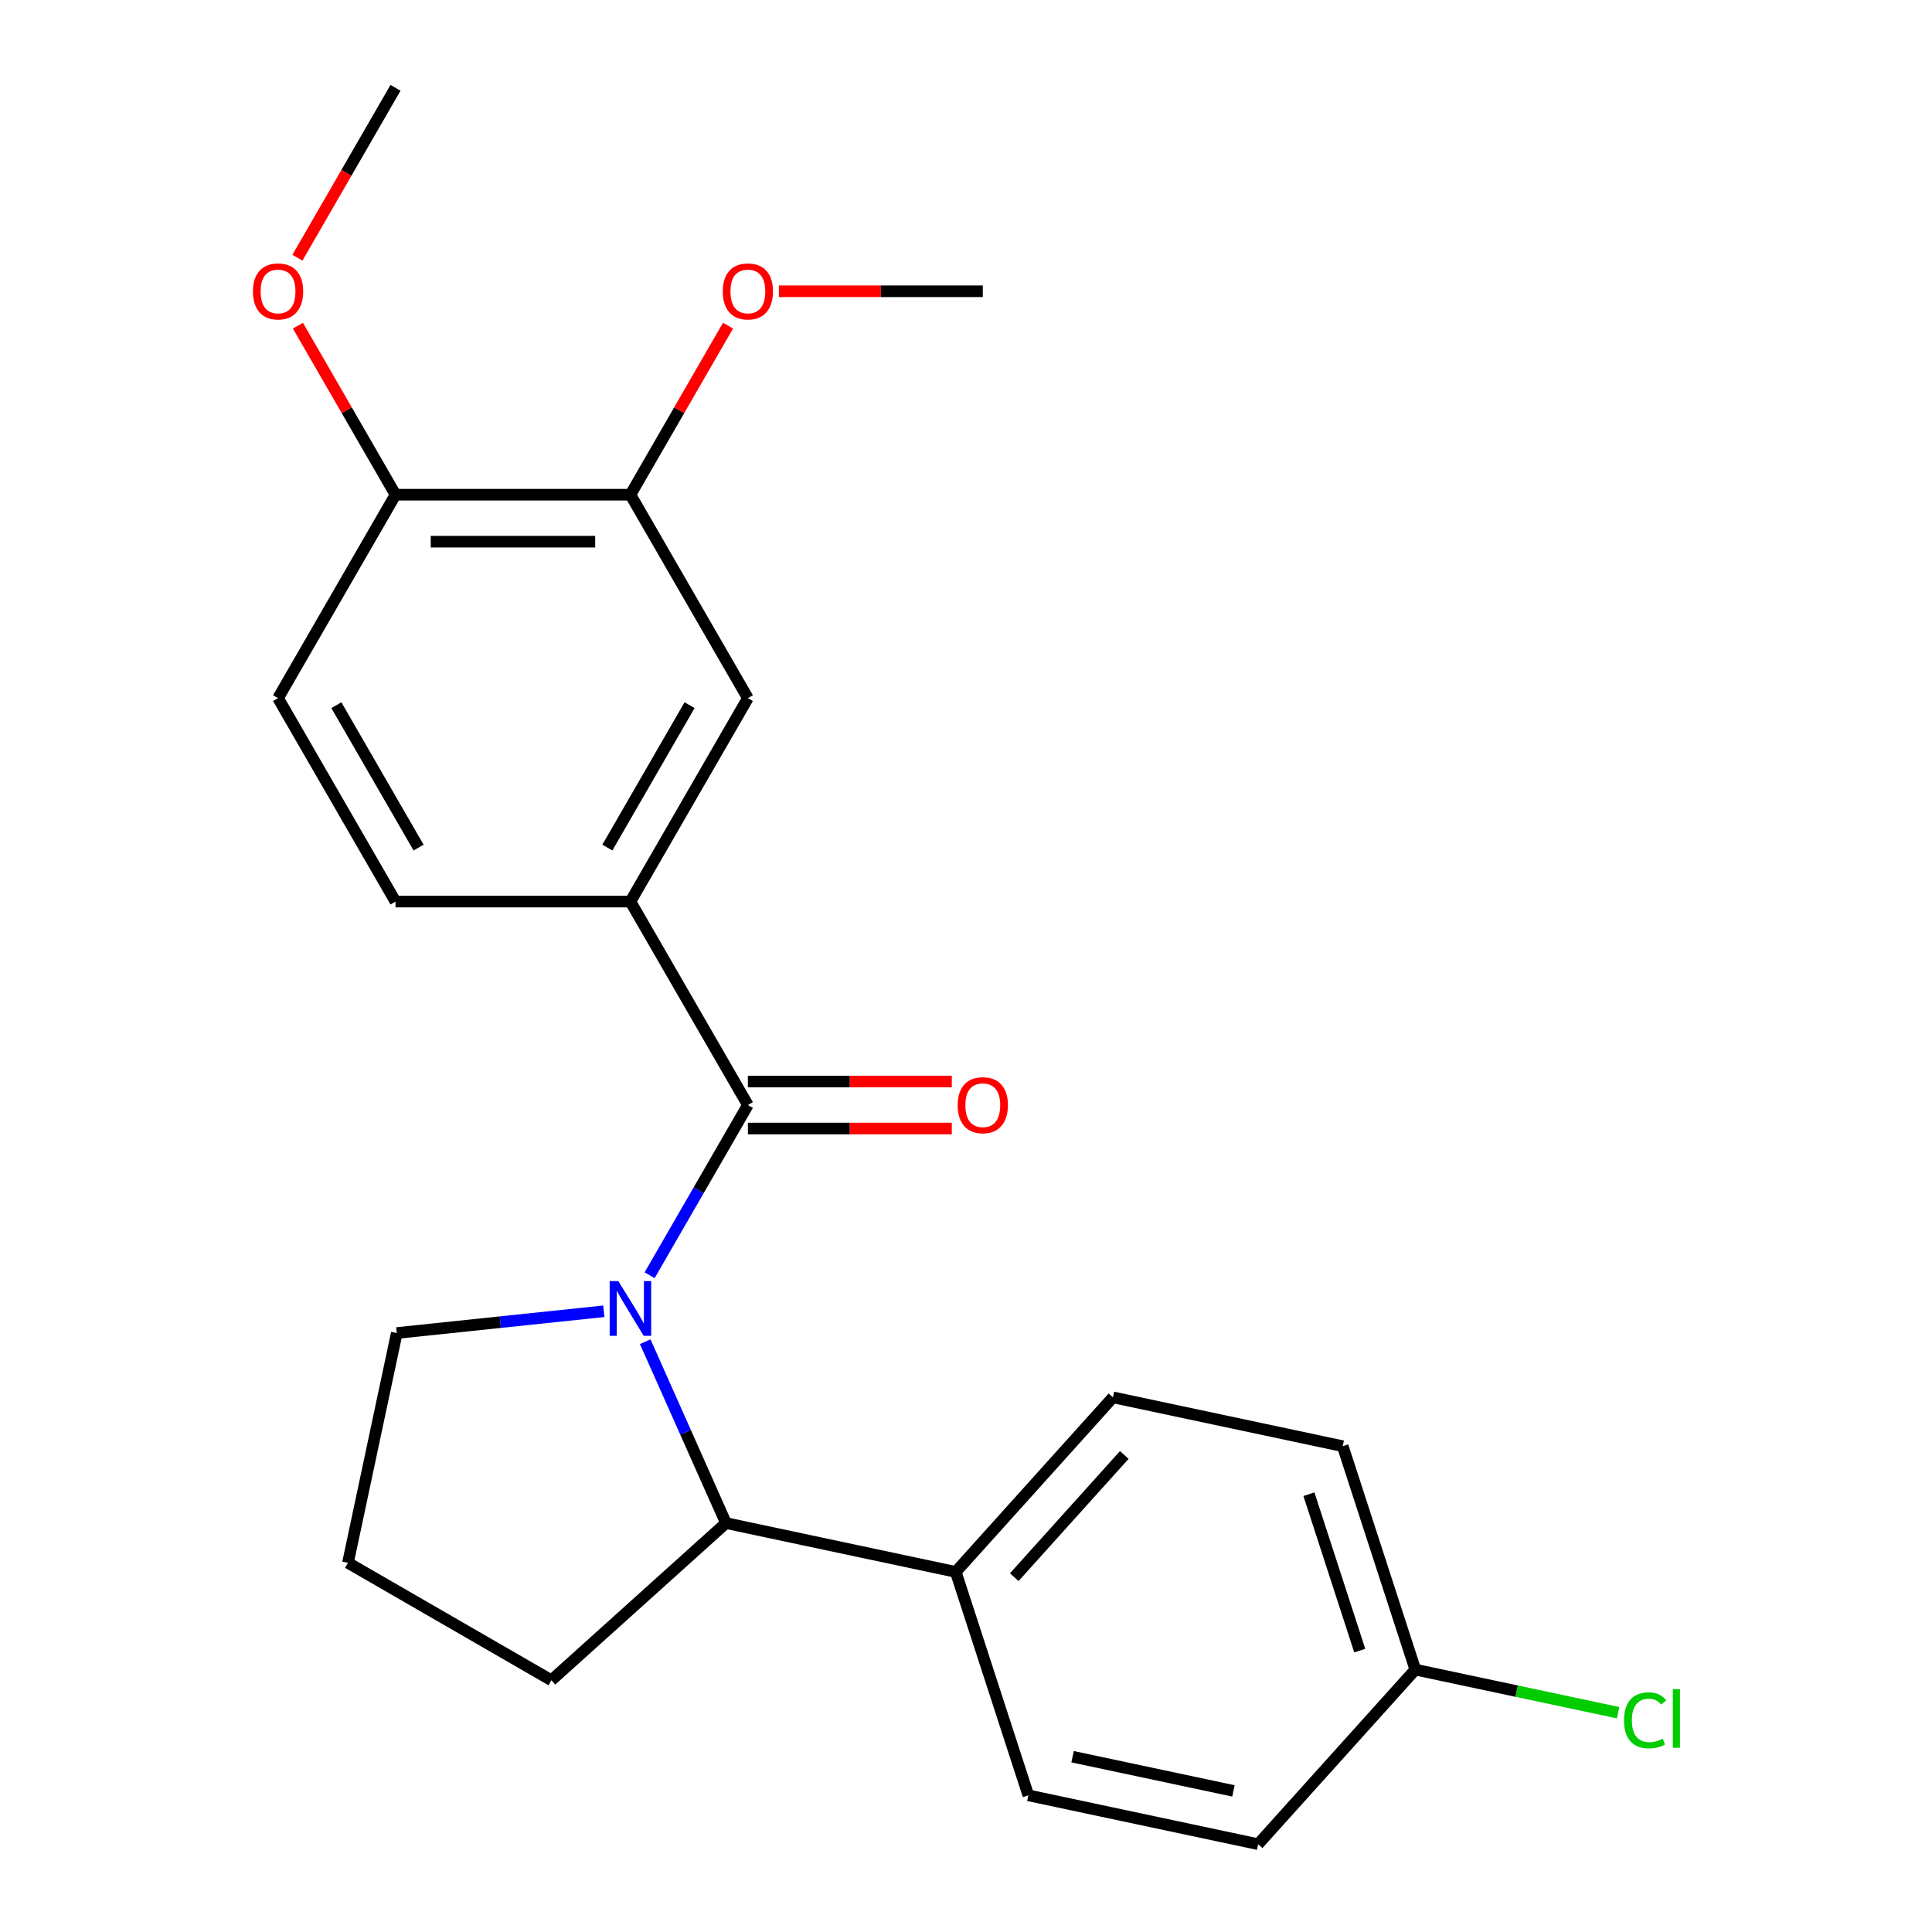 <?xml version='1.0' encoding='iso-8859-1'?>
<svg version='1.1' baseProfile='full'
              xmlns='http://www.w3.org/2000/svg'
                      xmlns:rdkit='http://www.rdkit.org/xml'
                      xmlns:xlink='http://www.w3.org/1999/xlink'
                  xml:space='preserve'
width='1000px' height='1000px' viewBox='0 0 1000 1000'>
<!-- END OF HEADER -->
<rect style='opacity:1.0;fill:#FFFFFF;stroke:none' width='1000' height='1000' x='0' y='0'> </rect>
<path class='bond-0' d='M 336.236,660.065 L 361.669,616.014' style='fill:none;fill-rule:evenodd;stroke:#0000FF;stroke-width:6px;stroke-linecap:butt;stroke-linejoin:miter;stroke-opacity:1' />
<path class='bond-0' d='M 361.669,616.014 L 387.101,571.963' style='fill:none;fill-rule:evenodd;stroke:#000000;stroke-width:6px;stroke-linecap:butt;stroke-linejoin:miter;stroke-opacity:1' />
<path class='bond-2' d='M 333.963,694.464 L 354.862,741.404' style='fill:none;fill-rule:evenodd;stroke:#0000FF;stroke-width:6px;stroke-linecap:butt;stroke-linejoin:miter;stroke-opacity:1' />
<path class='bond-2' d='M 354.862,741.404 L 375.761,788.344' style='fill:none;fill-rule:evenodd;stroke:#000000;stroke-width:6px;stroke-linecap:butt;stroke-linejoin:miter;stroke-opacity:1' />
<path class='bond-12' d='M 312.526,678.713 L 258.953,684.343' style='fill:none;fill-rule:evenodd;stroke:#0000FF;stroke-width:6px;stroke-linecap:butt;stroke-linejoin:miter;stroke-opacity:1' />
<path class='bond-12' d='M 258.953,684.343 L 205.38,689.974' style='fill:none;fill-rule:evenodd;stroke:#000000;stroke-width:6px;stroke-linecap:butt;stroke-linejoin:miter;stroke-opacity:1' />
<path class='bond-1' d='M 387.101,571.963 L 326.305,466.661' style='fill:none;fill-rule:evenodd;stroke:#000000;stroke-width:6px;stroke-linecap:butt;stroke-linejoin:miter;stroke-opacity:1' />
<path class='bond-6' d='M 387.101,584.122 L 439.877,584.122' style='fill:none;fill-rule:evenodd;stroke:#000000;stroke-width:6px;stroke-linecap:butt;stroke-linejoin:miter;stroke-opacity:1' />
<path class='bond-6' d='M 439.877,584.122 L 492.653,584.122' style='fill:none;fill-rule:evenodd;stroke:#FF0000;stroke-width:6px;stroke-linecap:butt;stroke-linejoin:miter;stroke-opacity:1' />
<path class='bond-6' d='M 387.101,559.804 L 439.877,559.804' style='fill:none;fill-rule:evenodd;stroke:#000000;stroke-width:6px;stroke-linecap:butt;stroke-linejoin:miter;stroke-opacity:1' />
<path class='bond-6' d='M 439.877,559.804 L 492.653,559.804' style='fill:none;fill-rule:evenodd;stroke:#FF0000;stroke-width:6px;stroke-linecap:butt;stroke-linejoin:miter;stroke-opacity:1' />
<path class='bond-3' d='M 326.305,466.661 L 387.101,361.359' style='fill:none;fill-rule:evenodd;stroke:#000000;stroke-width:6px;stroke-linecap:butt;stroke-linejoin:miter;stroke-opacity:1' />
<path class='bond-3' d='M 314.365,438.707 L 356.922,364.995' style='fill:none;fill-rule:evenodd;stroke:#000000;stroke-width:6px;stroke-linecap:butt;stroke-linejoin:miter;stroke-opacity:1' />
<path class='bond-8' d='M 326.305,466.661 L 204.714,466.661' style='fill:none;fill-rule:evenodd;stroke:#000000;stroke-width:6px;stroke-linecap:butt;stroke-linejoin:miter;stroke-opacity:1' />
<path class='bond-5' d='M 375.761,788.344 L 494.696,813.624' style='fill:none;fill-rule:evenodd;stroke:#000000;stroke-width:6px;stroke-linecap:butt;stroke-linejoin:miter;stroke-opacity:1' />
<path class='bond-19' d='M 375.761,788.344 L 285.401,869.705' style='fill:none;fill-rule:evenodd;stroke:#000000;stroke-width:6px;stroke-linecap:butt;stroke-linejoin:miter;stroke-opacity:1' />
<path class='bond-4' d='M 387.101,361.359 L 326.305,256.058' style='fill:none;fill-rule:evenodd;stroke:#000000;stroke-width:6px;stroke-linecap:butt;stroke-linejoin:miter;stroke-opacity:1' />
<path class='bond-14' d='M 326.305,256.058 L 351.565,212.307' style='fill:none;fill-rule:evenodd;stroke:#000000;stroke-width:6px;stroke-linecap:butt;stroke-linejoin:miter;stroke-opacity:1' />
<path class='bond-14' d='M 351.565,212.307 L 376.825,168.556' style='fill:none;fill-rule:evenodd;stroke:#FF0000;stroke-width:6px;stroke-linecap:butt;stroke-linejoin:miter;stroke-opacity:1' />
<path class='bond-25' d='M 326.305,256.058 L 204.714,256.058' style='fill:none;fill-rule:evenodd;stroke:#000000;stroke-width:6px;stroke-linecap:butt;stroke-linejoin:miter;stroke-opacity:1' />
<path class='bond-25' d='M 308.067,280.376 L 222.952,280.376' style='fill:none;fill-rule:evenodd;stroke:#000000;stroke-width:6px;stroke-linecap:butt;stroke-linejoin:miter;stroke-opacity:1' />
<path class='bond-10' d='M 494.696,813.624 L 576.057,723.264' style='fill:none;fill-rule:evenodd;stroke:#000000;stroke-width:6px;stroke-linecap:butt;stroke-linejoin:miter;stroke-opacity:1' />
<path class='bond-10' d='M 524.972,816.342 L 581.925,753.09' style='fill:none;fill-rule:evenodd;stroke:#000000;stroke-width:6px;stroke-linecap:butt;stroke-linejoin:miter;stroke-opacity:1' />
<path class='bond-11' d='M 494.696,813.624 L 532.27,929.265' style='fill:none;fill-rule:evenodd;stroke:#000000;stroke-width:6px;stroke-linecap:butt;stroke-linejoin:miter;stroke-opacity:1' />
<path class='bond-7' d='M 204.714,256.058 L 143.918,361.359' style='fill:none;fill-rule:evenodd;stroke:#000000;stroke-width:6px;stroke-linecap:butt;stroke-linejoin:miter;stroke-opacity:1' />
<path class='bond-18' d='M 204.714,256.058 L 179.454,212.307' style='fill:none;fill-rule:evenodd;stroke:#000000;stroke-width:6px;stroke-linecap:butt;stroke-linejoin:miter;stroke-opacity:1' />
<path class='bond-18' d='M 179.454,212.307 L 154.194,168.556' style='fill:none;fill-rule:evenodd;stroke:#FF0000;stroke-width:6px;stroke-linecap:butt;stroke-linejoin:miter;stroke-opacity:1' />
<path class='bond-9' d='M 204.714,466.661 L 143.918,361.359' style='fill:none;fill-rule:evenodd;stroke:#000000;stroke-width:6px;stroke-linecap:butt;stroke-linejoin:miter;stroke-opacity:1' />
<path class='bond-9' d='M 216.655,438.707 L 174.097,364.995' style='fill:none;fill-rule:evenodd;stroke:#000000;stroke-width:6px;stroke-linecap:butt;stroke-linejoin:miter;stroke-opacity:1' />
<path class='bond-15' d='M 576.057,723.264 L 694.992,748.544' style='fill:none;fill-rule:evenodd;stroke:#000000;stroke-width:6px;stroke-linecap:butt;stroke-linejoin:miter;stroke-opacity:1' />
<path class='bond-16' d='M 532.27,929.265 L 651.205,954.545' style='fill:none;fill-rule:evenodd;stroke:#000000;stroke-width:6px;stroke-linecap:butt;stroke-linejoin:miter;stroke-opacity:1' />
<path class='bond-16' d='M 555.166,909.27 L 638.421,926.966' style='fill:none;fill-rule:evenodd;stroke:#000000;stroke-width:6px;stroke-linecap:butt;stroke-linejoin:miter;stroke-opacity:1' />
<path class='bond-20' d='M 205.38,689.974 L 180.099,808.909' style='fill:none;fill-rule:evenodd;stroke:#000000;stroke-width:6px;stroke-linecap:butt;stroke-linejoin:miter;stroke-opacity:1' />
<path class='bond-13' d='M 732.566,864.185 L 651.205,954.545' style='fill:none;fill-rule:evenodd;stroke:#000000;stroke-width:6px;stroke-linecap:butt;stroke-linejoin:miter;stroke-opacity:1' />
<path class='bond-17' d='M 732.566,864.185 L 785.053,875.342' style='fill:none;fill-rule:evenodd;stroke:#000000;stroke-width:6px;stroke-linecap:butt;stroke-linejoin:miter;stroke-opacity:1' />
<path class='bond-17' d='M 785.053,875.342 L 837.541,886.498' style='fill:none;fill-rule:evenodd;stroke:#00CC00;stroke-width:6px;stroke-linecap:butt;stroke-linejoin:miter;stroke-opacity:1' />
<path class='bond-24' d='M 732.566,864.185 L 694.992,748.544' style='fill:none;fill-rule:evenodd;stroke:#000000;stroke-width:6px;stroke-linecap:butt;stroke-linejoin:miter;stroke-opacity:1' />
<path class='bond-24' d='M 703.801,854.354 L 677.5,773.405' style='fill:none;fill-rule:evenodd;stroke:#000000;stroke-width:6px;stroke-linecap:butt;stroke-linejoin:miter;stroke-opacity:1' />
<path class='bond-21' d='M 403.141,150.756 L 455.917,150.756' style='fill:none;fill-rule:evenodd;stroke:#FF0000;stroke-width:6px;stroke-linecap:butt;stroke-linejoin:miter;stroke-opacity:1' />
<path class='bond-21' d='M 455.917,150.756 L 508.693,150.756' style='fill:none;fill-rule:evenodd;stroke:#000000;stroke-width:6px;stroke-linecap:butt;stroke-linejoin:miter;stroke-opacity:1' />
<path class='bond-22' d='M 153.94,133.396 L 179.327,89.425' style='fill:none;fill-rule:evenodd;stroke:#FF0000;stroke-width:6px;stroke-linecap:butt;stroke-linejoin:miter;stroke-opacity:1' />
<path class='bond-22' d='M 179.327,89.425 L 204.714,45.455' style='fill:none;fill-rule:evenodd;stroke:#000000;stroke-width:6px;stroke-linecap:butt;stroke-linejoin:miter;stroke-opacity:1' />
<path class='bond-23' d='M 285.401,869.705 L 180.099,808.909' style='fill:none;fill-rule:evenodd;stroke:#000000;stroke-width:6px;stroke-linecap:butt;stroke-linejoin:miter;stroke-opacity:1' />
<path  class='atom-0' d='M 320.045 663.104
L 329.325 678.104
Q 330.245 679.584, 331.725 682.264
Q 333.205 684.944, 333.285 685.104
L 333.285 663.104
L 337.045 663.104
L 337.045 691.424
L 333.165 691.424
L 323.205 675.024
Q 322.045 673.104, 320.805 670.904
Q 319.605 668.704, 319.245 668.024
L 319.245 691.424
L 315.565 691.424
L 315.565 663.104
L 320.045 663.104
' fill='#0000FF'/>
<path  class='atom-7' d='M 495.693 572.043
Q 495.693 565.243, 499.053 561.443
Q 502.413 557.643, 508.693 557.643
Q 514.973 557.643, 518.333 561.443
Q 521.693 565.243, 521.693 572.043
Q 521.693 578.923, 518.293 582.843
Q 514.893 586.723, 508.693 586.723
Q 502.453 586.723, 499.053 582.843
Q 495.693 578.963, 495.693 572.043
M 508.693 583.523
Q 513.013 583.523, 515.333 580.643
Q 517.693 577.723, 517.693 572.043
Q 517.693 566.483, 515.333 563.683
Q 513.013 560.843, 508.693 560.843
Q 504.373 560.843, 502.013 563.643
Q 499.693 566.443, 499.693 572.043
Q 499.693 577.763, 502.013 580.643
Q 504.373 583.523, 508.693 583.523
' fill='#FF0000'/>
<path  class='atom-15' d='M 374.101 150.836
Q 374.101 144.036, 377.461 140.236
Q 380.821 136.436, 387.101 136.436
Q 393.381 136.436, 396.741 140.236
Q 400.101 144.036, 400.101 150.836
Q 400.101 157.716, 396.701 161.636
Q 393.301 165.516, 387.101 165.516
Q 380.861 165.516, 377.461 161.636
Q 374.101 157.756, 374.101 150.836
M 387.101 162.316
Q 391.421 162.316, 393.741 159.436
Q 396.101 156.516, 396.101 150.836
Q 396.101 145.276, 393.741 142.476
Q 391.421 139.636, 387.101 139.636
Q 382.781 139.636, 380.421 142.436
Q 378.101 145.236, 378.101 150.836
Q 378.101 156.556, 380.421 159.436
Q 382.781 162.316, 387.101 162.316
' fill='#FF0000'/>
<path  class='atom-18' d='M 840.58 890.445
Q 840.58 883.405, 843.86 879.725
Q 847.18 876.005, 853.46 876.005
Q 859.3 876.005, 862.42 880.125
L 859.78 882.285
Q 857.5 879.285, 853.46 879.285
Q 849.18 879.285, 846.9 882.165
Q 844.66 885.005, 844.66 890.445
Q 844.66 896.045, 846.98 898.925
Q 849.34 901.805, 853.9 901.805
Q 857.02 901.805, 860.66 899.925
L 861.78 902.925
Q 860.3 903.885, 858.06 904.445
Q 855.82 905.005, 853.34 905.005
Q 847.18 905.005, 843.86 901.245
Q 840.58 897.485, 840.58 890.445
' fill='#00CC00'/>
<path  class='atom-18' d='M 865.86 874.285
L 869.54 874.285
L 869.54 904.645
L 865.86 904.645
L 865.86 874.285
' fill='#00CC00'/>
<path  class='atom-19' d='M 130.918 150.836
Q 130.918 144.036, 134.278 140.236
Q 137.638 136.436, 143.918 136.436
Q 150.198 136.436, 153.558 140.236
Q 156.918 144.036, 156.918 150.836
Q 156.918 157.716, 153.518 161.636
Q 150.118 165.516, 143.918 165.516
Q 137.678 165.516, 134.278 161.636
Q 130.918 157.756, 130.918 150.836
M 143.918 162.316
Q 148.238 162.316, 150.558 159.436
Q 152.918 156.516, 152.918 150.836
Q 152.918 145.276, 150.558 142.476
Q 148.238 139.636, 143.918 139.636
Q 139.598 139.636, 137.238 142.436
Q 134.918 145.236, 134.918 150.836
Q 134.918 156.556, 137.238 159.436
Q 139.598 162.316, 143.918 162.316
' fill='#FF0000'/>
</svg>
